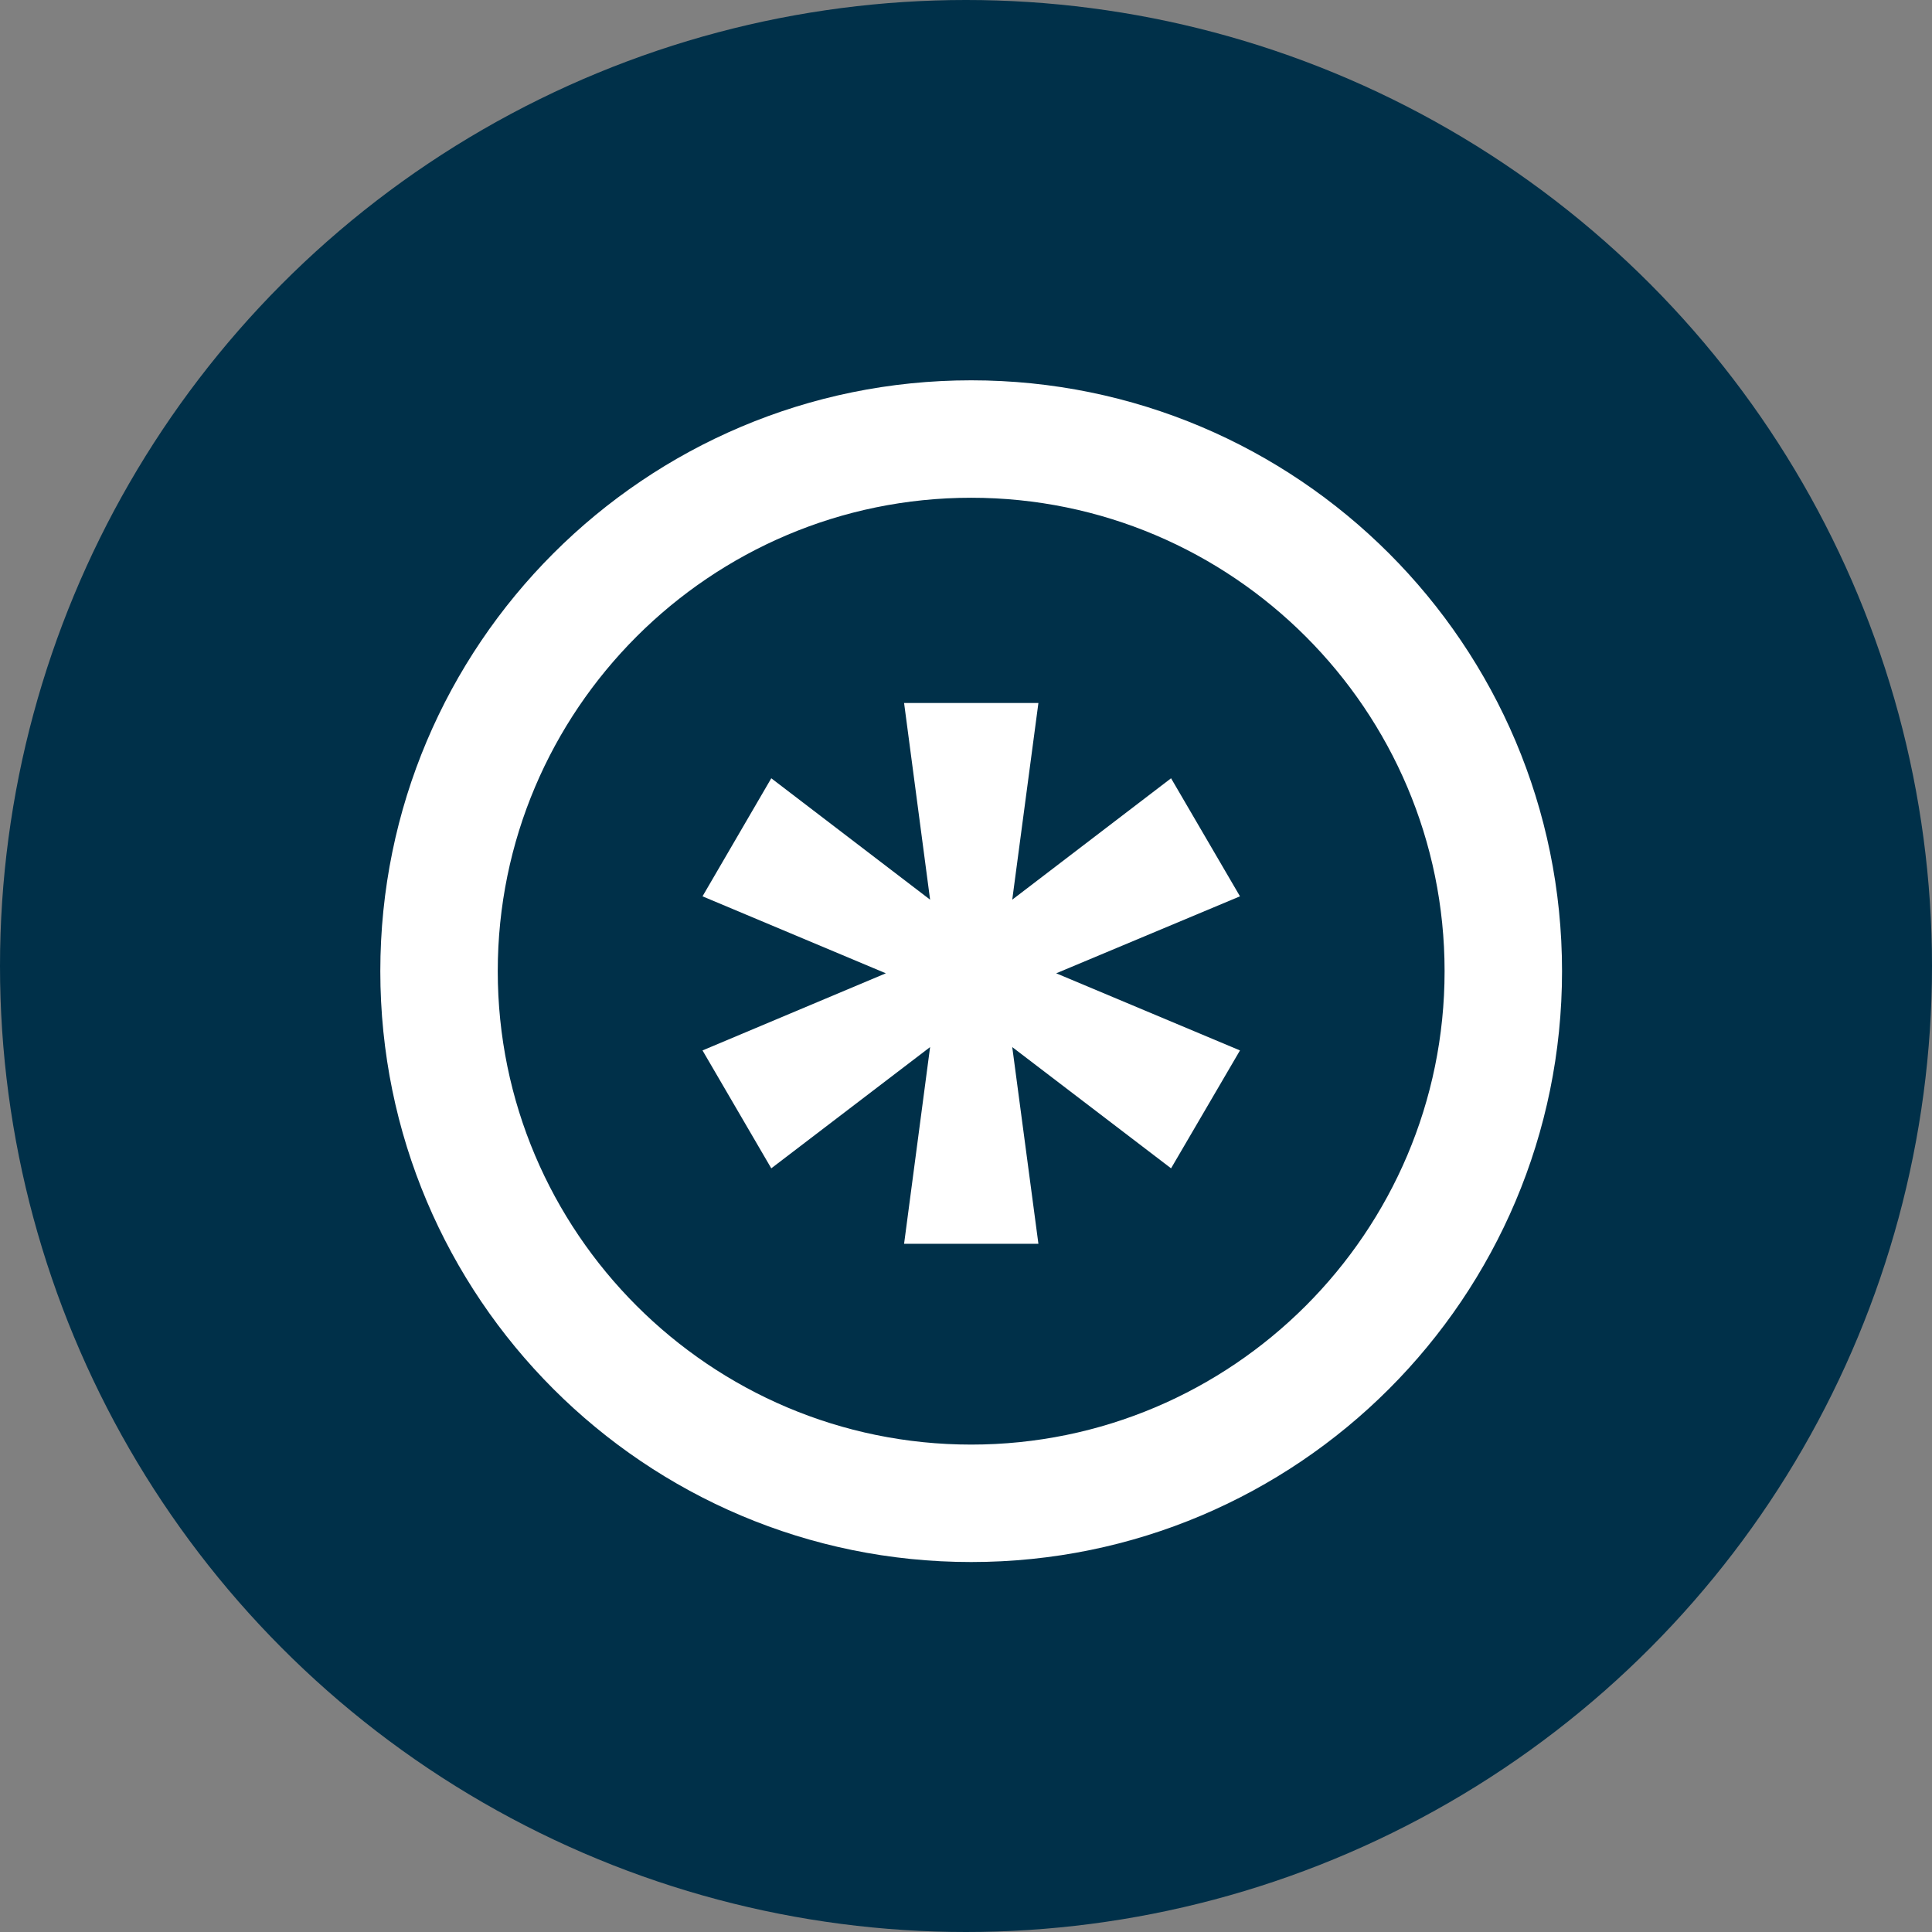 <svg xmlns="http://www.w3.org/2000/svg" width="127" height="127" viewBox="0 0 127 127" fill="none"><rect x="0" y="0" width="127" height="127" fill="#808080" stroke="none"/><circle cx="63.5" cy="63.5" r="63.5" fill="#003049"></circle><path d="M63.84 32.72C81 32.72 94.96 46.68 94.96 63.84C94.96 81 81 94.96 63.84 94.96C46.68 94.96 32.72 81 32.72 63.84C32.72 46.68 46.68 32.72 63.84 32.72ZM63.84 25C42.39 25 25 42.39 25 63.84C25 85.29 42.39 102.68 63.84 102.68C85.29 102.68 102.68 85.29 102.68 63.84C102.68 42.39 85.29 25 63.84 25Z" fill="white"></path><path d="M61.14 68.83L50.7 76.8L46.18 69.05L58.23 63.98L46.18 58.92L50.7 51.16L61.14 59.14L59.43 46.21H68.26L66.54 59.14L76.98 51.16L81.51 58.92L69.43 63.98L81.51 69.05L76.98 76.8L66.54 68.83L68.26 81.76H59.43L61.14 68.83Z" fill="white"></path></svg>